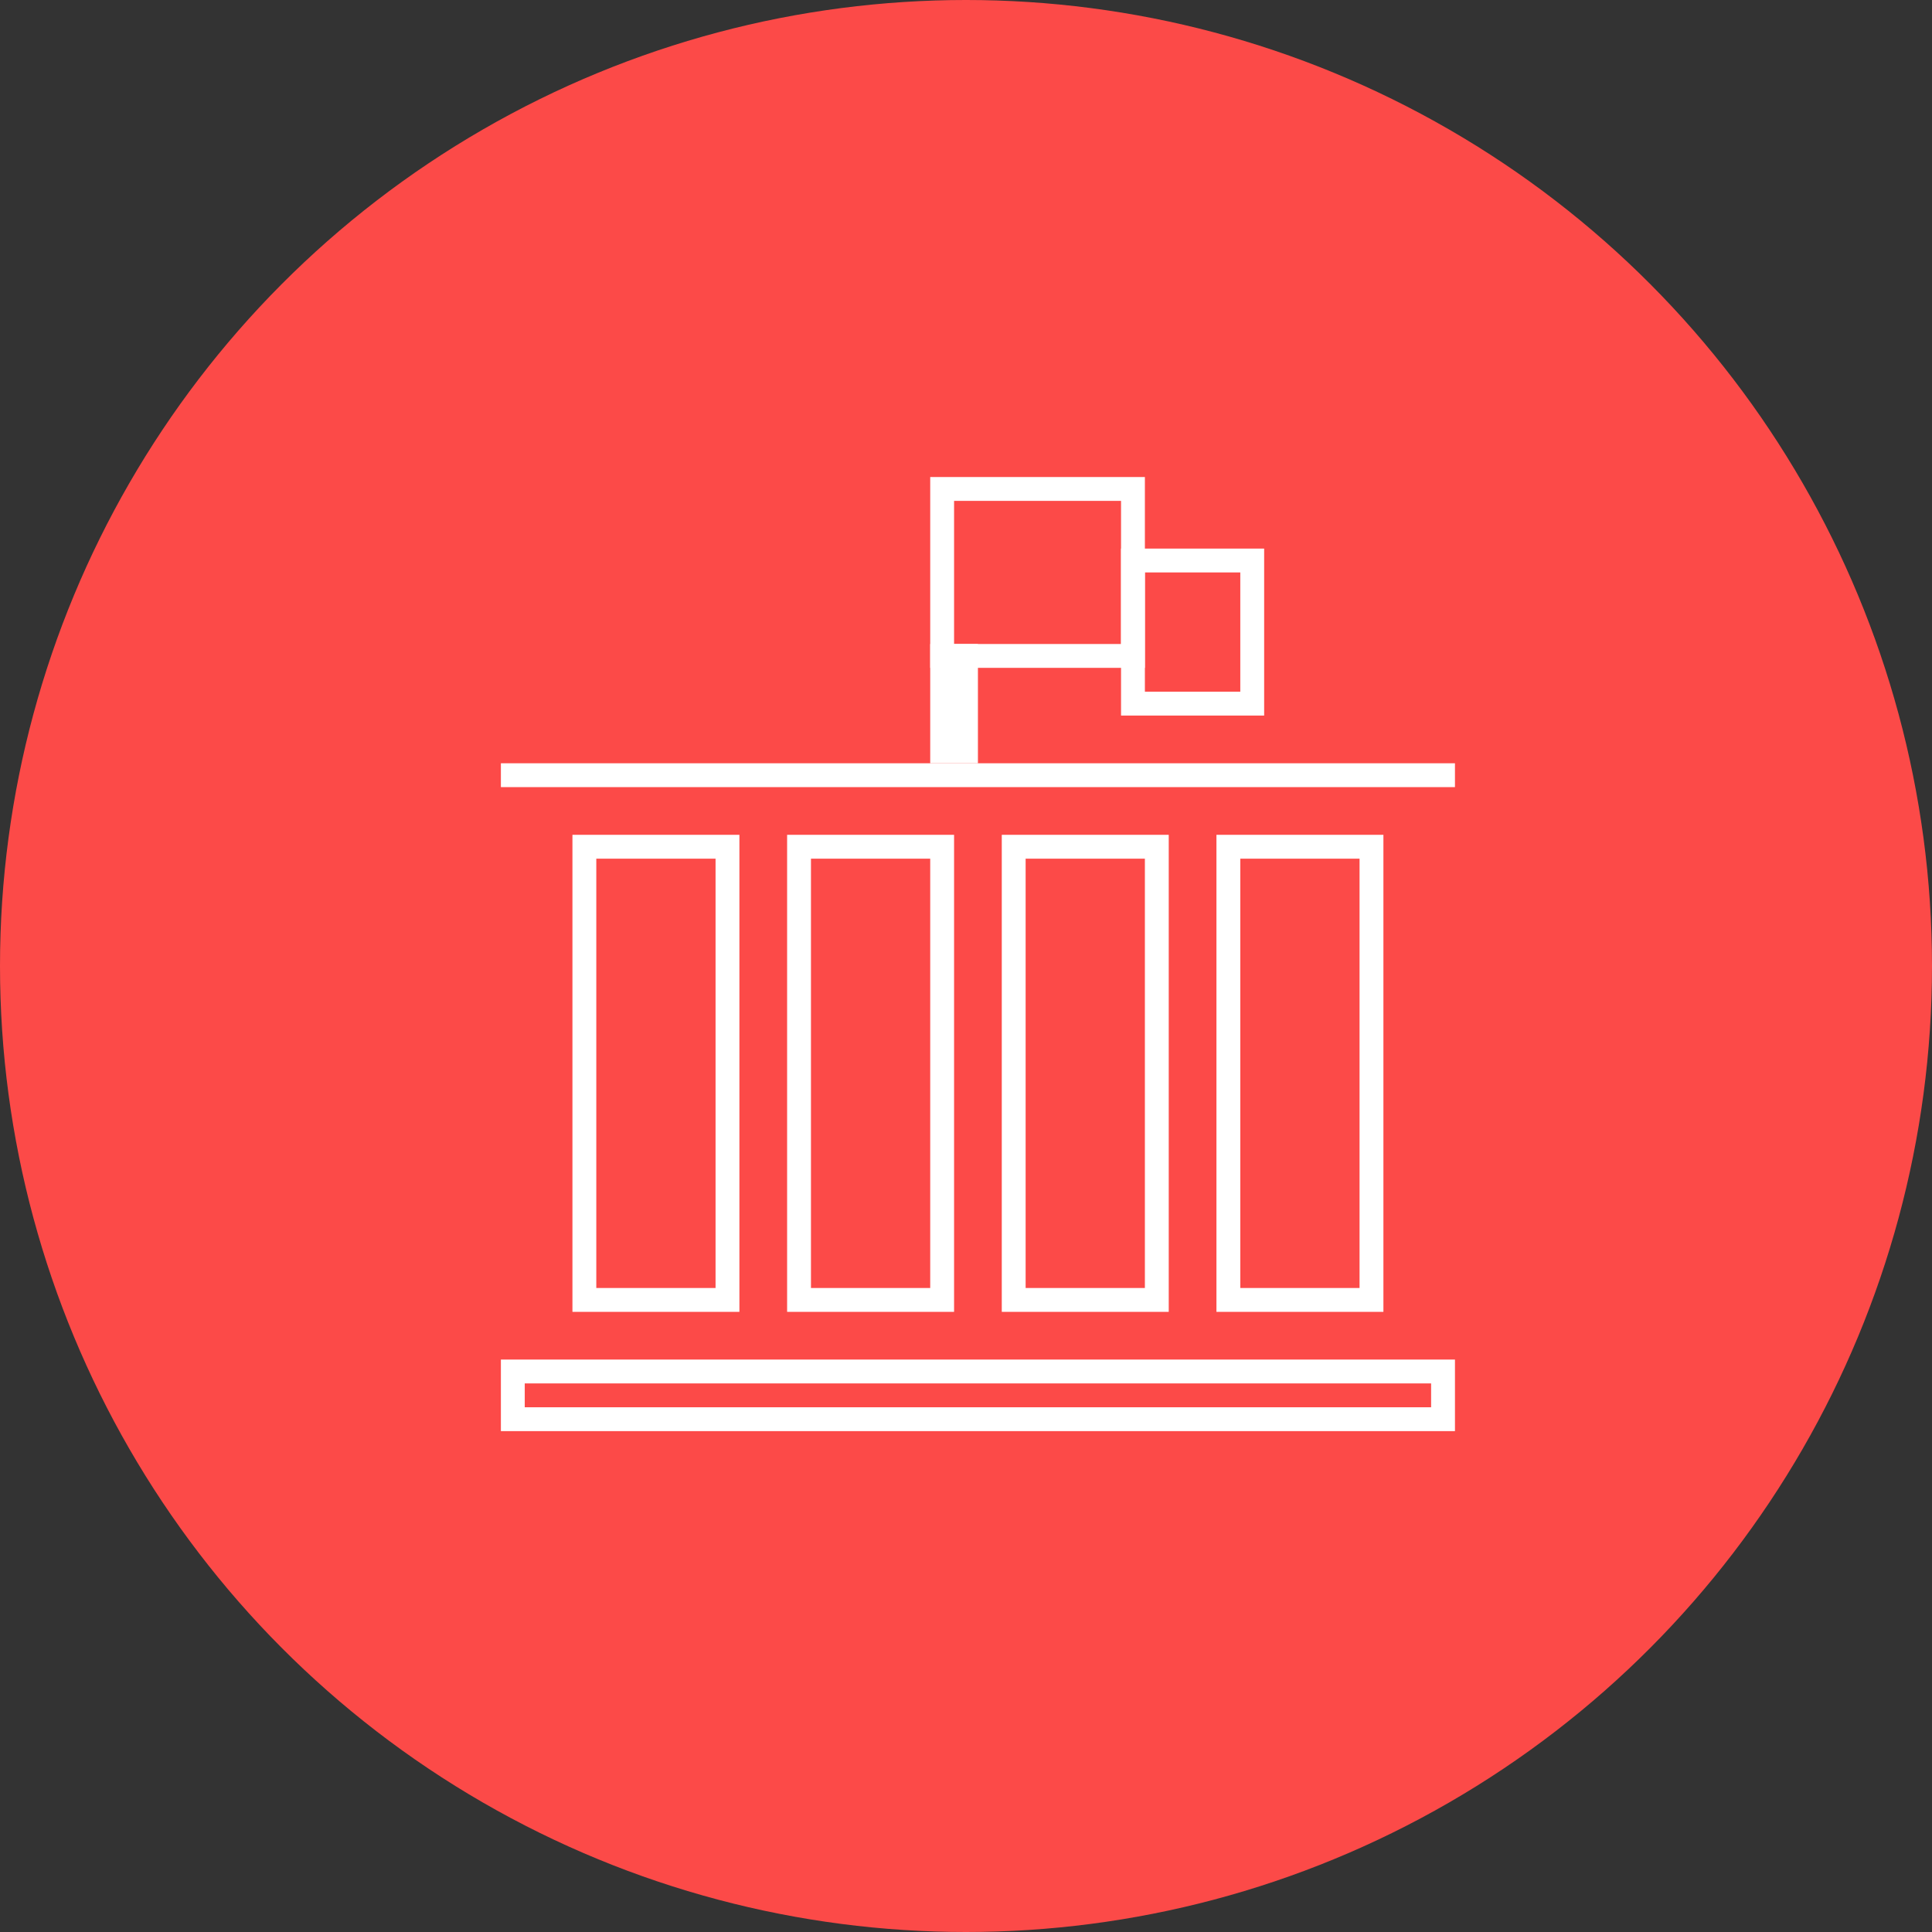 <svg width="81" height="81" viewBox="0 0 81 81" fill="none" xmlns="http://www.w3.org/2000/svg">
<rect x="0" y="0" width="81" height="81" fill="#333333" stroke="none"/>
<circle cx="40.5" cy="40.5" r="40.5" fill="#FC4A48"/>
<rect x="24.5" y="35.5" width="6" height="19" stroke="white"/>
<rect x="33.5" y="35.5" width="6" height="19" stroke="white"/>
<rect x="42.5" y="35.5" width="6" height="19" stroke="white"/>
<rect x="51.5" y="35.5" width="6" height="19" stroke="white"/>
<rect x="21.5" y="59.5" width="2" height="39" transform="rotate(-90 21.5 59.5)" stroke="white"/>
<rect x="21.25" y="32.75" width="0.5" height="39.5" transform="rotate(-90 21.25 32.75)" fill="#D9D9D9" stroke="white" stroke-width="0.5"/>
<rect x="40.5" y="31.5" width="1" height="4" transform="rotate(180 40.5 31.5)" fill="#D9D9D9" stroke="white"/>
<rect x="39.5" y="27.5" width="7" height="8" transform="rotate(-90 39.5 27.5)" stroke="white"/>
<rect x="47.5" y="29.5" width="6" height="5" transform="rotate(-90 47.5 29.5)" stroke="white"/>
</svg>
